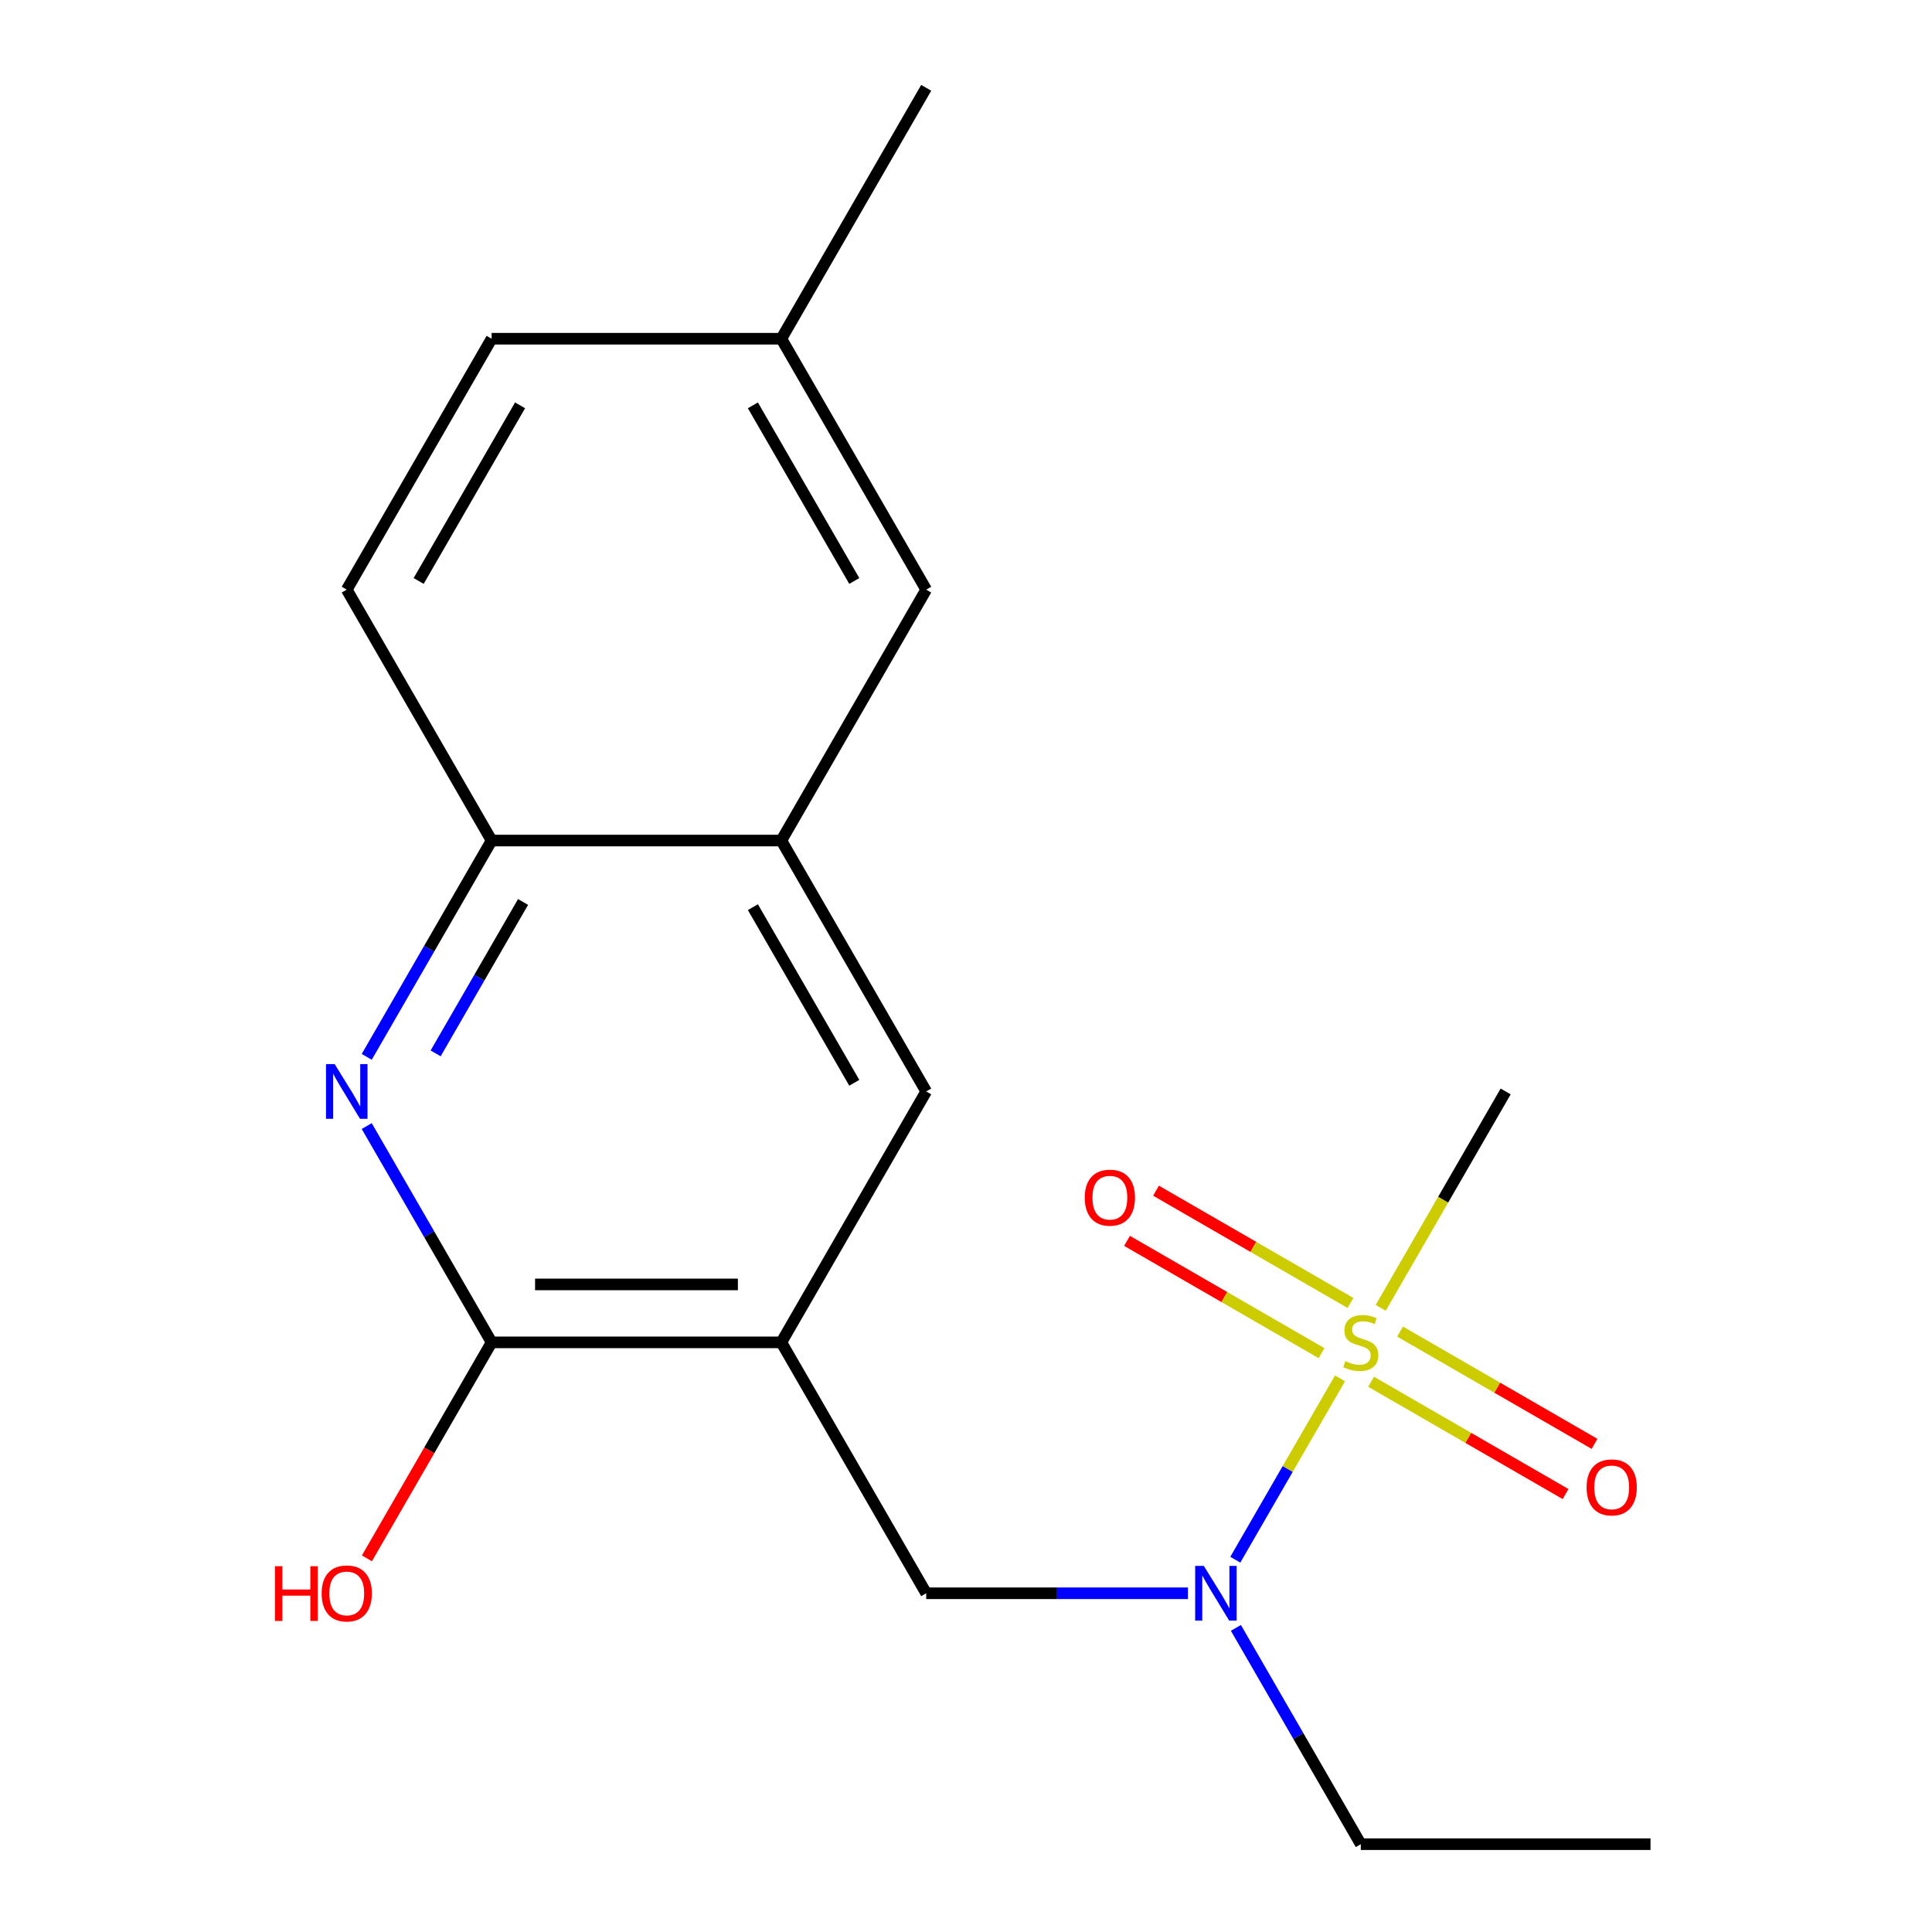 <?xml version='1.0' encoding='iso-8859-1'?>
<svg version='1.1' baseProfile='full'
              xmlns='http://www.w3.org/2000/svg'
                      xmlns:rdkit='http://www.rdkit.org/xml'
                      xmlns:xlink='http://www.w3.org/1999/xlink'
                  xml:space='preserve'
width='1000px' height='1000px' viewBox='0 0 1000 1000'>
<!-- END OF HEADER -->
<rect style='opacity:1.0;fill:#FFFFFF;stroke:none' width='1000' height='1000' x='0' y='0'> </rect>
<path class='bond-3' d='M 693.587,713.434 L 666.489,760.369' style='fill:none;fill-rule:evenodd;stroke:#CCCC00;stroke-width:6px;stroke-linecap:butt;stroke-linejoin:miter;stroke-opacity:1' />
<path class='bond-3' d='M 666.489,760.369 L 639.391,807.304' style='fill:none;fill-rule:evenodd;stroke:#0000FF;stroke-width:6px;stroke-linecap:butt;stroke-linejoin:miter;stroke-opacity:1' />
<path class='bond-8' d='M 699.011,674.411 L 648.68,645.353' style='fill:none;fill-rule:evenodd;stroke:#CCCC00;stroke-width:6px;stroke-linecap:butt;stroke-linejoin:miter;stroke-opacity:1' />
<path class='bond-8' d='M 648.68,645.353 L 598.349,616.294' style='fill:none;fill-rule:evenodd;stroke:#FF0000;stroke-width:6px;stroke-linecap:butt;stroke-linejoin:miter;stroke-opacity:1' />
<path class='bond-8' d='M 684.015,700.385 L 633.684,671.327' style='fill:none;fill-rule:evenodd;stroke:#CCCC00;stroke-width:6px;stroke-linecap:butt;stroke-linejoin:miter;stroke-opacity:1' />
<path class='bond-8' d='M 633.684,671.327 L 583.353,642.268' style='fill:none;fill-rule:evenodd;stroke:#FF0000;stroke-width:6px;stroke-linecap:butt;stroke-linejoin:miter;stroke-opacity:1' />
<path class='bond-9' d='M 709.673,715.199 L 760.004,744.258' style='fill:none;fill-rule:evenodd;stroke:#CCCC00;stroke-width:6px;stroke-linecap:butt;stroke-linejoin:miter;stroke-opacity:1' />
<path class='bond-9' d='M 760.004,744.258 L 810.336,773.317' style='fill:none;fill-rule:evenodd;stroke:#FF0000;stroke-width:6px;stroke-linecap:butt;stroke-linejoin:miter;stroke-opacity:1' />
<path class='bond-9' d='M 724.669,689.225 L 775.001,718.284' style='fill:none;fill-rule:evenodd;stroke:#CCCC00;stroke-width:6px;stroke-linecap:butt;stroke-linejoin:miter;stroke-opacity:1' />
<path class='bond-9' d='M 775.001,718.284 L 825.332,747.342' style='fill:none;fill-rule:evenodd;stroke:#FF0000;stroke-width:6px;stroke-linecap:butt;stroke-linejoin:miter;stroke-opacity:1' />
<path class='bond-12' d='M 714.659,676.936 L 746.991,620.936' style='fill:none;fill-rule:evenodd;stroke:#CCCC00;stroke-width:6px;stroke-linecap:butt;stroke-linejoin:miter;stroke-opacity:1' />
<path class='bond-12' d='M 746.991,620.936 L 779.323,564.935' style='fill:none;fill-rule:evenodd;stroke:#000000;stroke-width:6px;stroke-linecap:butt;stroke-linejoin:miter;stroke-opacity:1' />
<path class='bond-0' d='M 404.42,694.805 L 479.401,824.675' style='fill:none;fill-rule:evenodd;stroke:#000000;stroke-width:6px;stroke-linecap:butt;stroke-linejoin:miter;stroke-opacity:1' />
<path class='bond-2' d='M 404.42,694.805 L 254.459,694.805' style='fill:none;fill-rule:evenodd;stroke:#000000;stroke-width:6px;stroke-linecap:butt;stroke-linejoin:miter;stroke-opacity:1' />
<path class='bond-2' d='M 381.926,664.813 L 276.953,664.813' style='fill:none;fill-rule:evenodd;stroke:#000000;stroke-width:6px;stroke-linecap:butt;stroke-linejoin:miter;stroke-opacity:1' />
<path class='bond-5' d='M 404.42,694.805 L 479.401,564.935' style='fill:none;fill-rule:evenodd;stroke:#000000;stroke-width:6px;stroke-linecap:butt;stroke-linejoin:miter;stroke-opacity:1' />
<path class='bond-1' d='M 189.818,582.844 L 222.139,638.825' style='fill:none;fill-rule:evenodd;stroke:#0000FF;stroke-width:6px;stroke-linecap:butt;stroke-linejoin:miter;stroke-opacity:1' />
<path class='bond-1' d='M 222.139,638.825 L 254.459,694.805' style='fill:none;fill-rule:evenodd;stroke:#000000;stroke-width:6px;stroke-linecap:butt;stroke-linejoin:miter;stroke-opacity:1' />
<path class='bond-19' d='M 189.818,547.026 L 222.139,491.045' style='fill:none;fill-rule:evenodd;stroke:#0000FF;stroke-width:6px;stroke-linecap:butt;stroke-linejoin:miter;stroke-opacity:1' />
<path class='bond-19' d='M 222.139,491.045 L 254.459,435.065' style='fill:none;fill-rule:evenodd;stroke:#000000;stroke-width:6px;stroke-linecap:butt;stroke-linejoin:miter;stroke-opacity:1' />
<path class='bond-19' d='M 225.488,545.228 L 248.113,506.042' style='fill:none;fill-rule:evenodd;stroke:#0000FF;stroke-width:6px;stroke-linecap:butt;stroke-linejoin:miter;stroke-opacity:1' />
<path class='bond-19' d='M 248.113,506.042 L 270.737,466.855' style='fill:none;fill-rule:evenodd;stroke:#000000;stroke-width:6px;stroke-linecap:butt;stroke-linejoin:miter;stroke-opacity:1' />
<path class='bond-13' d='M 254.459,694.805 L 222.185,750.706' style='fill:none;fill-rule:evenodd;stroke:#000000;stroke-width:6px;stroke-linecap:butt;stroke-linejoin:miter;stroke-opacity:1' />
<path class='bond-13' d='M 222.185,750.706 L 189.911,806.606' style='fill:none;fill-rule:evenodd;stroke:#FF0000;stroke-width:6px;stroke-linecap:butt;stroke-linejoin:miter;stroke-opacity:1' />
<path class='bond-4' d='M 614.873,824.675 L 547.137,824.675' style='fill:none;fill-rule:evenodd;stroke:#0000FF;stroke-width:6px;stroke-linecap:butt;stroke-linejoin:miter;stroke-opacity:1' />
<path class='bond-4' d='M 547.137,824.675 L 479.401,824.675' style='fill:none;fill-rule:evenodd;stroke:#000000;stroke-width:6px;stroke-linecap:butt;stroke-linejoin:miter;stroke-opacity:1' />
<path class='bond-16' d='M 639.702,842.584 L 672.022,898.565' style='fill:none;fill-rule:evenodd;stroke:#0000FF;stroke-width:6px;stroke-linecap:butt;stroke-linejoin:miter;stroke-opacity:1' />
<path class='bond-16' d='M 672.022,898.565 L 704.342,954.545' style='fill:none;fill-rule:evenodd;stroke:#000000;stroke-width:6px;stroke-linecap:butt;stroke-linejoin:miter;stroke-opacity:1' />
<path class='bond-6' d='M 479.401,564.935 L 404.42,435.065' style='fill:none;fill-rule:evenodd;stroke:#000000;stroke-width:6px;stroke-linecap:butt;stroke-linejoin:miter;stroke-opacity:1' />
<path class='bond-6' d='M 442.18,560.451 L 389.693,469.542' style='fill:none;fill-rule:evenodd;stroke:#000000;stroke-width:6px;stroke-linecap:butt;stroke-linejoin:miter;stroke-opacity:1' />
<path class='bond-7' d='M 404.42,435.065 L 254.459,435.065' style='fill:none;fill-rule:evenodd;stroke:#000000;stroke-width:6px;stroke-linecap:butt;stroke-linejoin:miter;stroke-opacity:1' />
<path class='bond-10' d='M 404.42,435.065 L 479.401,305.195' style='fill:none;fill-rule:evenodd;stroke:#000000;stroke-width:6px;stroke-linecap:butt;stroke-linejoin:miter;stroke-opacity:1' />
<path class='bond-11' d='M 254.459,435.065 L 179.478,305.195' style='fill:none;fill-rule:evenodd;stroke:#000000;stroke-width:6px;stroke-linecap:butt;stroke-linejoin:miter;stroke-opacity:1' />
<path class='bond-14' d='M 479.401,305.195 L 404.42,175.325' style='fill:none;fill-rule:evenodd;stroke:#000000;stroke-width:6px;stroke-linecap:butt;stroke-linejoin:miter;stroke-opacity:1' />
<path class='bond-14' d='M 442.18,300.71 L 389.693,209.801' style='fill:none;fill-rule:evenodd;stroke:#000000;stroke-width:6px;stroke-linecap:butt;stroke-linejoin:miter;stroke-opacity:1' />
<path class='bond-20' d='M 179.478,305.195 L 254.459,175.325' style='fill:none;fill-rule:evenodd;stroke:#000000;stroke-width:6px;stroke-linecap:butt;stroke-linejoin:miter;stroke-opacity:1' />
<path class='bond-20' d='M 216.7,300.71 L 269.186,209.801' style='fill:none;fill-rule:evenodd;stroke:#000000;stroke-width:6px;stroke-linecap:butt;stroke-linejoin:miter;stroke-opacity:1' />
<path class='bond-15' d='M 404.42,175.325 L 254.459,175.325' style='fill:none;fill-rule:evenodd;stroke:#000000;stroke-width:6px;stroke-linecap:butt;stroke-linejoin:miter;stroke-opacity:1' />
<path class='bond-17' d='M 404.42,175.325 L 479.401,45.455' style='fill:none;fill-rule:evenodd;stroke:#000000;stroke-width:6px;stroke-linecap:butt;stroke-linejoin:miter;stroke-opacity:1' />
<path class='bond-18' d='M 704.342,954.545 L 854.303,954.545' style='fill:none;fill-rule:evenodd;stroke:#000000;stroke-width:6px;stroke-linecap:butt;stroke-linejoin:miter;stroke-opacity:1' />
<path  class='atom-0' d='M 696.342 704.525
Q 696.662 704.645, 697.982 705.205
Q 699.302 705.765, 700.742 706.125
Q 702.222 706.445, 703.662 706.445
Q 706.342 706.445, 707.902 705.165
Q 709.462 703.845, 709.462 701.565
Q 709.462 700.005, 708.662 699.045
Q 707.902 698.085, 706.702 697.565
Q 705.502 697.045, 703.502 696.445
Q 700.982 695.685, 699.462 694.965
Q 697.982 694.245, 696.902 692.725
Q 695.862 691.205, 695.862 688.645
Q 695.862 685.085, 698.262 682.885
Q 700.702 680.685, 705.502 680.685
Q 708.782 680.685, 712.502 682.245
L 711.582 685.325
Q 708.182 683.925, 705.622 683.925
Q 702.862 683.925, 701.342 685.085
Q 699.822 686.205, 699.862 688.165
Q 699.862 689.685, 700.622 690.605
Q 701.422 691.525, 702.542 692.045
Q 703.702 692.565, 705.622 693.165
Q 708.182 693.965, 709.702 694.765
Q 711.222 695.565, 712.302 697.205
Q 713.422 698.805, 713.422 701.565
Q 713.422 705.485, 710.782 707.605
Q 708.182 709.685, 703.822 709.685
Q 701.302 709.685, 699.382 709.125
Q 697.502 708.605, 695.262 707.685
L 696.342 704.525
' fill='#CCCC00'/>
<path  class='atom-2' d='M 173.218 550.775
L 182.498 565.775
Q 183.418 567.255, 184.898 569.935
Q 186.378 572.615, 186.458 572.775
L 186.458 550.775
L 190.218 550.775
L 190.218 579.095
L 186.338 579.095
L 176.378 562.695
Q 175.218 560.775, 173.978 558.575
Q 172.778 556.375, 172.418 555.695
L 172.418 579.095
L 168.738 579.095
L 168.738 550.775
L 173.218 550.775
' fill='#0000FF'/>
<path  class='atom-4' d='M 623.102 810.515
L 632.382 825.515
Q 633.302 826.995, 634.782 829.675
Q 636.262 832.355, 636.342 832.515
L 636.342 810.515
L 640.102 810.515
L 640.102 838.835
L 636.222 838.835
L 626.262 822.435
Q 625.102 820.515, 623.862 818.315
Q 622.662 816.115, 622.302 815.435
L 622.302 838.835
L 618.622 838.835
L 618.622 810.515
L 623.102 810.515
' fill='#0000FF'/>
<path  class='atom-9' d='M 561.472 619.905
Q 561.472 613.105, 564.832 609.305
Q 568.192 605.505, 574.472 605.505
Q 580.752 605.505, 584.112 609.305
Q 587.472 613.105, 587.472 619.905
Q 587.472 626.785, 584.072 630.705
Q 580.672 634.585, 574.472 634.585
Q 568.232 634.585, 564.832 630.705
Q 561.472 626.825, 561.472 619.905
M 574.472 631.385
Q 578.792 631.385, 581.112 628.505
Q 583.472 625.585, 583.472 619.905
Q 583.472 614.345, 581.112 611.545
Q 578.792 608.705, 574.472 608.705
Q 570.152 608.705, 567.792 611.505
Q 565.472 614.305, 565.472 619.905
Q 565.472 625.625, 567.792 628.505
Q 570.152 631.385, 574.472 631.385
' fill='#FF0000'/>
<path  class='atom-10' d='M 821.212 769.866
Q 821.212 763.066, 824.572 759.266
Q 827.932 755.466, 834.212 755.466
Q 840.492 755.466, 843.852 759.266
Q 847.212 763.066, 847.212 769.866
Q 847.212 776.746, 843.812 780.666
Q 840.412 784.546, 834.212 784.546
Q 827.972 784.546, 824.572 780.666
Q 821.212 776.786, 821.212 769.866
M 834.212 781.346
Q 838.532 781.346, 840.852 778.466
Q 843.212 775.546, 843.212 769.866
Q 843.212 764.306, 840.852 761.506
Q 838.532 758.666, 834.212 758.666
Q 829.892 758.666, 827.532 761.466
Q 825.212 764.266, 825.212 769.866
Q 825.212 775.586, 827.532 778.466
Q 829.892 781.346, 834.212 781.346
' fill='#FF0000'/>
<path  class='atom-14' d='M 142.318 810.675
L 146.158 810.675
L 146.158 822.715
L 160.638 822.715
L 160.638 810.675
L 164.478 810.675
L 164.478 838.995
L 160.638 838.995
L 160.638 825.915
L 146.158 825.915
L 146.158 838.995
L 142.318 838.995
L 142.318 810.675
' fill='#FF0000'/>
<path  class='atom-14' d='M 166.478 824.755
Q 166.478 817.955, 169.838 814.155
Q 173.198 810.355, 179.478 810.355
Q 185.758 810.355, 189.118 814.155
Q 192.478 817.955, 192.478 824.755
Q 192.478 831.635, 189.078 835.555
Q 185.678 839.435, 179.478 839.435
Q 173.238 839.435, 169.838 835.555
Q 166.478 831.675, 166.478 824.755
M 179.478 836.235
Q 183.798 836.235, 186.118 833.355
Q 188.478 830.435, 188.478 824.755
Q 188.478 819.195, 186.118 816.395
Q 183.798 813.555, 179.478 813.555
Q 175.158 813.555, 172.798 816.355
Q 170.478 819.155, 170.478 824.755
Q 170.478 830.475, 172.798 833.355
Q 175.158 836.235, 179.478 836.235
' fill='#FF0000'/>
</svg>
